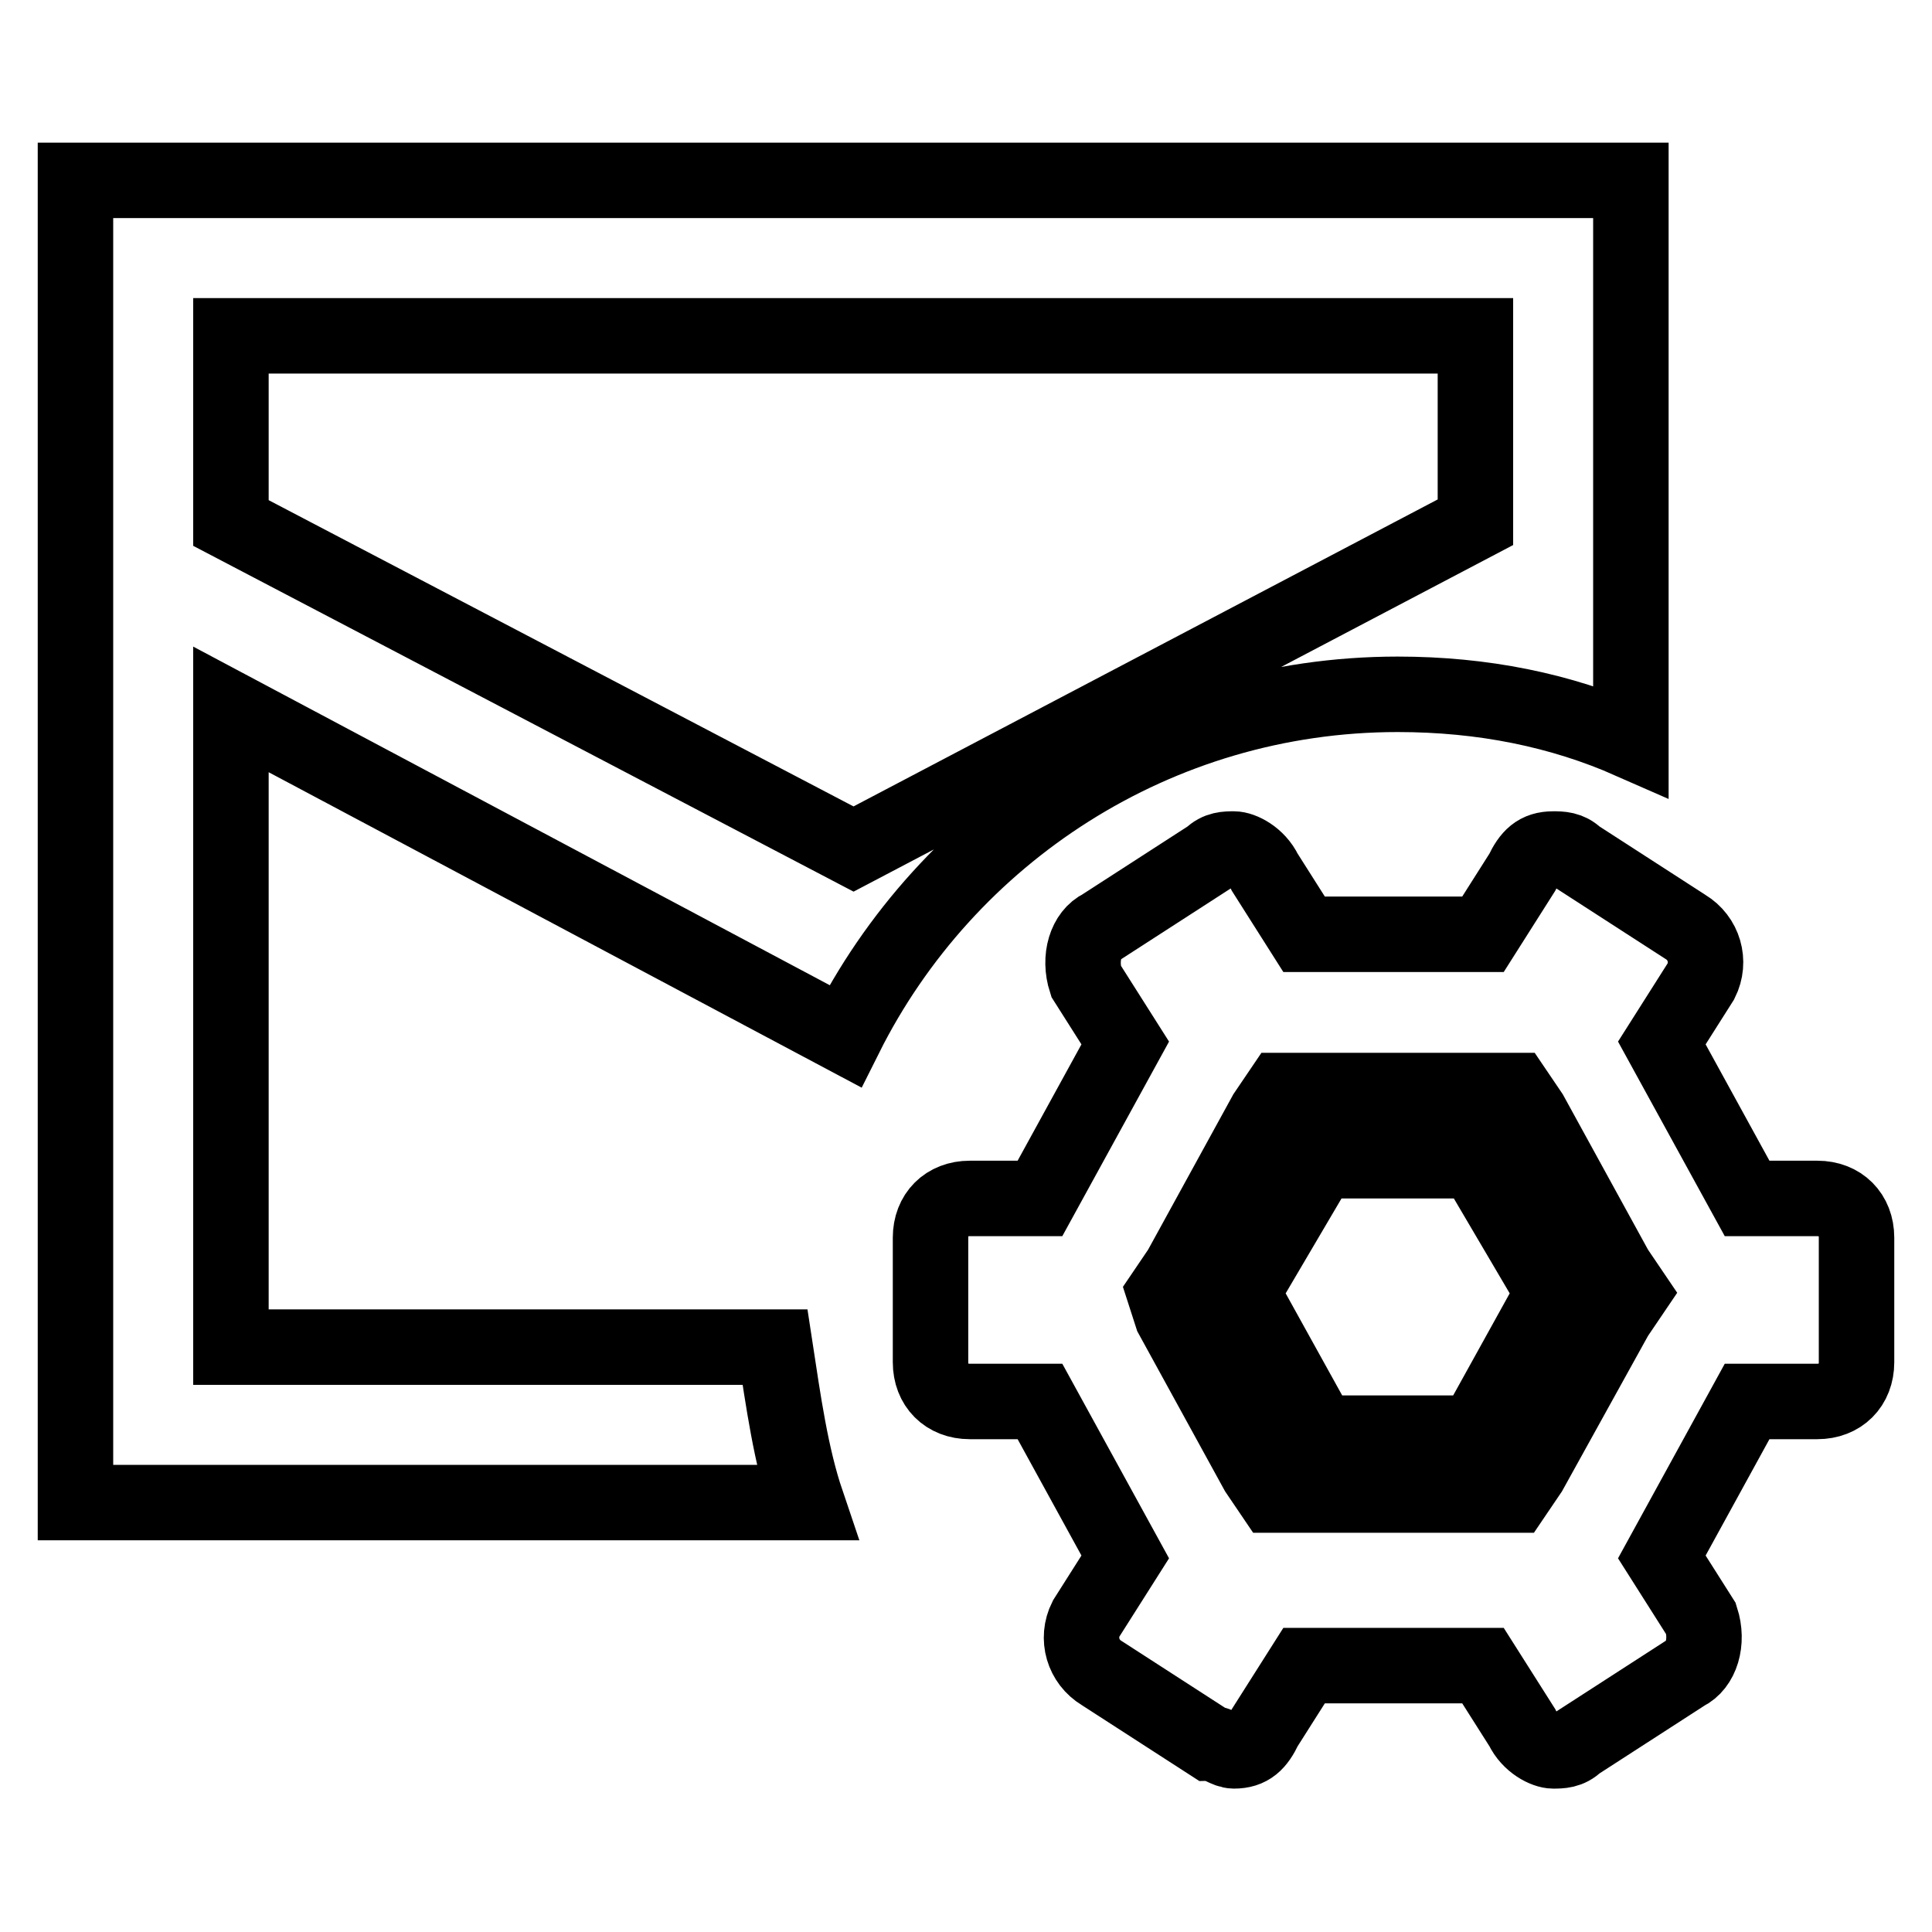 <?xml version="1.0" encoding="utf-8"?>
<!-- Svg Vector Icons : http://www.onlinewebfonts.com/icon -->
<!DOCTYPE svg PUBLIC "-//W3C//DTD SVG 1.1//EN" "http://www.w3.org/Graphics/SVG/1.1/DTD/svg11.dtd">
<svg version="1.1" xmlns="http://www.w3.org/2000/svg" xmlns:xlink="http://www.w3.org/1999/xlink" x="0px" y="0px" viewBox="0 0 256 256" enable-background="new 0 0 256 256" xml:space="preserve">
<g> <path stroke-width="10" fill-opacity="0" stroke="#000000"  d="M102.7,178.5H30.6V94l81.4,43.3c13.4-26.8,41.2-45.3,73.2-45.3c11.3,0,21.6,2.1,30.9,6.2V23.9H10v175.2 h96.9C104.8,192.9,103.8,185.7,102.7,178.5z M30.6,44.5h164.9v24.7l-82.4,43.3L30.6,69.3L30.6,44.5L30.6,44.5z M200.7,144.5 l2.1,3.1l11.3,20.6l2.1,3.1l-2.1,3.1L202.7,195l-2.1,3.1h-31.9l-2.1-3.1l-11.3-20.6l-1-3.1l2.1-3.1l11.3-20.6l2.1-3.1H200.7 L200.7,144.5z M205.8,112.5c-2.1,0-3.1,1-4.1,3.1l-5.2,8.2h-23.7l-5.2-8.2c-1-2.1-3.1-3.1-4.1-3.1c-1,0-2.1,0-3.1,1l-14.4,9.3 c-2.1,1-3.1,4.1-2.1,7.2l5.2,8.2l-11.3,20.6h-9.3c-3.1,0-5.2,2.1-5.2,5.2v16.5c0,3.1,2.1,5.2,5.2,5.2h9.3l11.3,20.6l-5.2,8.2 c-1.3,2.6-0.4,5.7,2.1,7.2l14.4,9.3c1,0,2.1,1,3.1,1c2.1,0,3.1-1,4.1-3.1l5.2-8.2h23.7l5.2,8.2c1,2.1,3.1,3.1,4.1,3.1s2.1,0,3.1-1 l14.4-9.3c2.1-1,3.1-4.1,2.1-7.2l-5.2-8.2l11.3-20.6h9.3c3.1,0,5.2-2.1,5.2-5.2v-16.5c0-3.1-2.1-5.2-5.2-5.2h-9.3l-11.3-20.6 l5.2-8.2c1.3-2.6,0.4-5.7-2.1-7.2l-14.4-9.3C207.9,112.5,206.8,112.5,205.8,112.5L205.8,112.5z M205.8,171.3l-10.3,18.6h-20.6 l-10.3-18.6l10.3-17.5h20.6L205.8,171.3z"/></g>
</svg>
